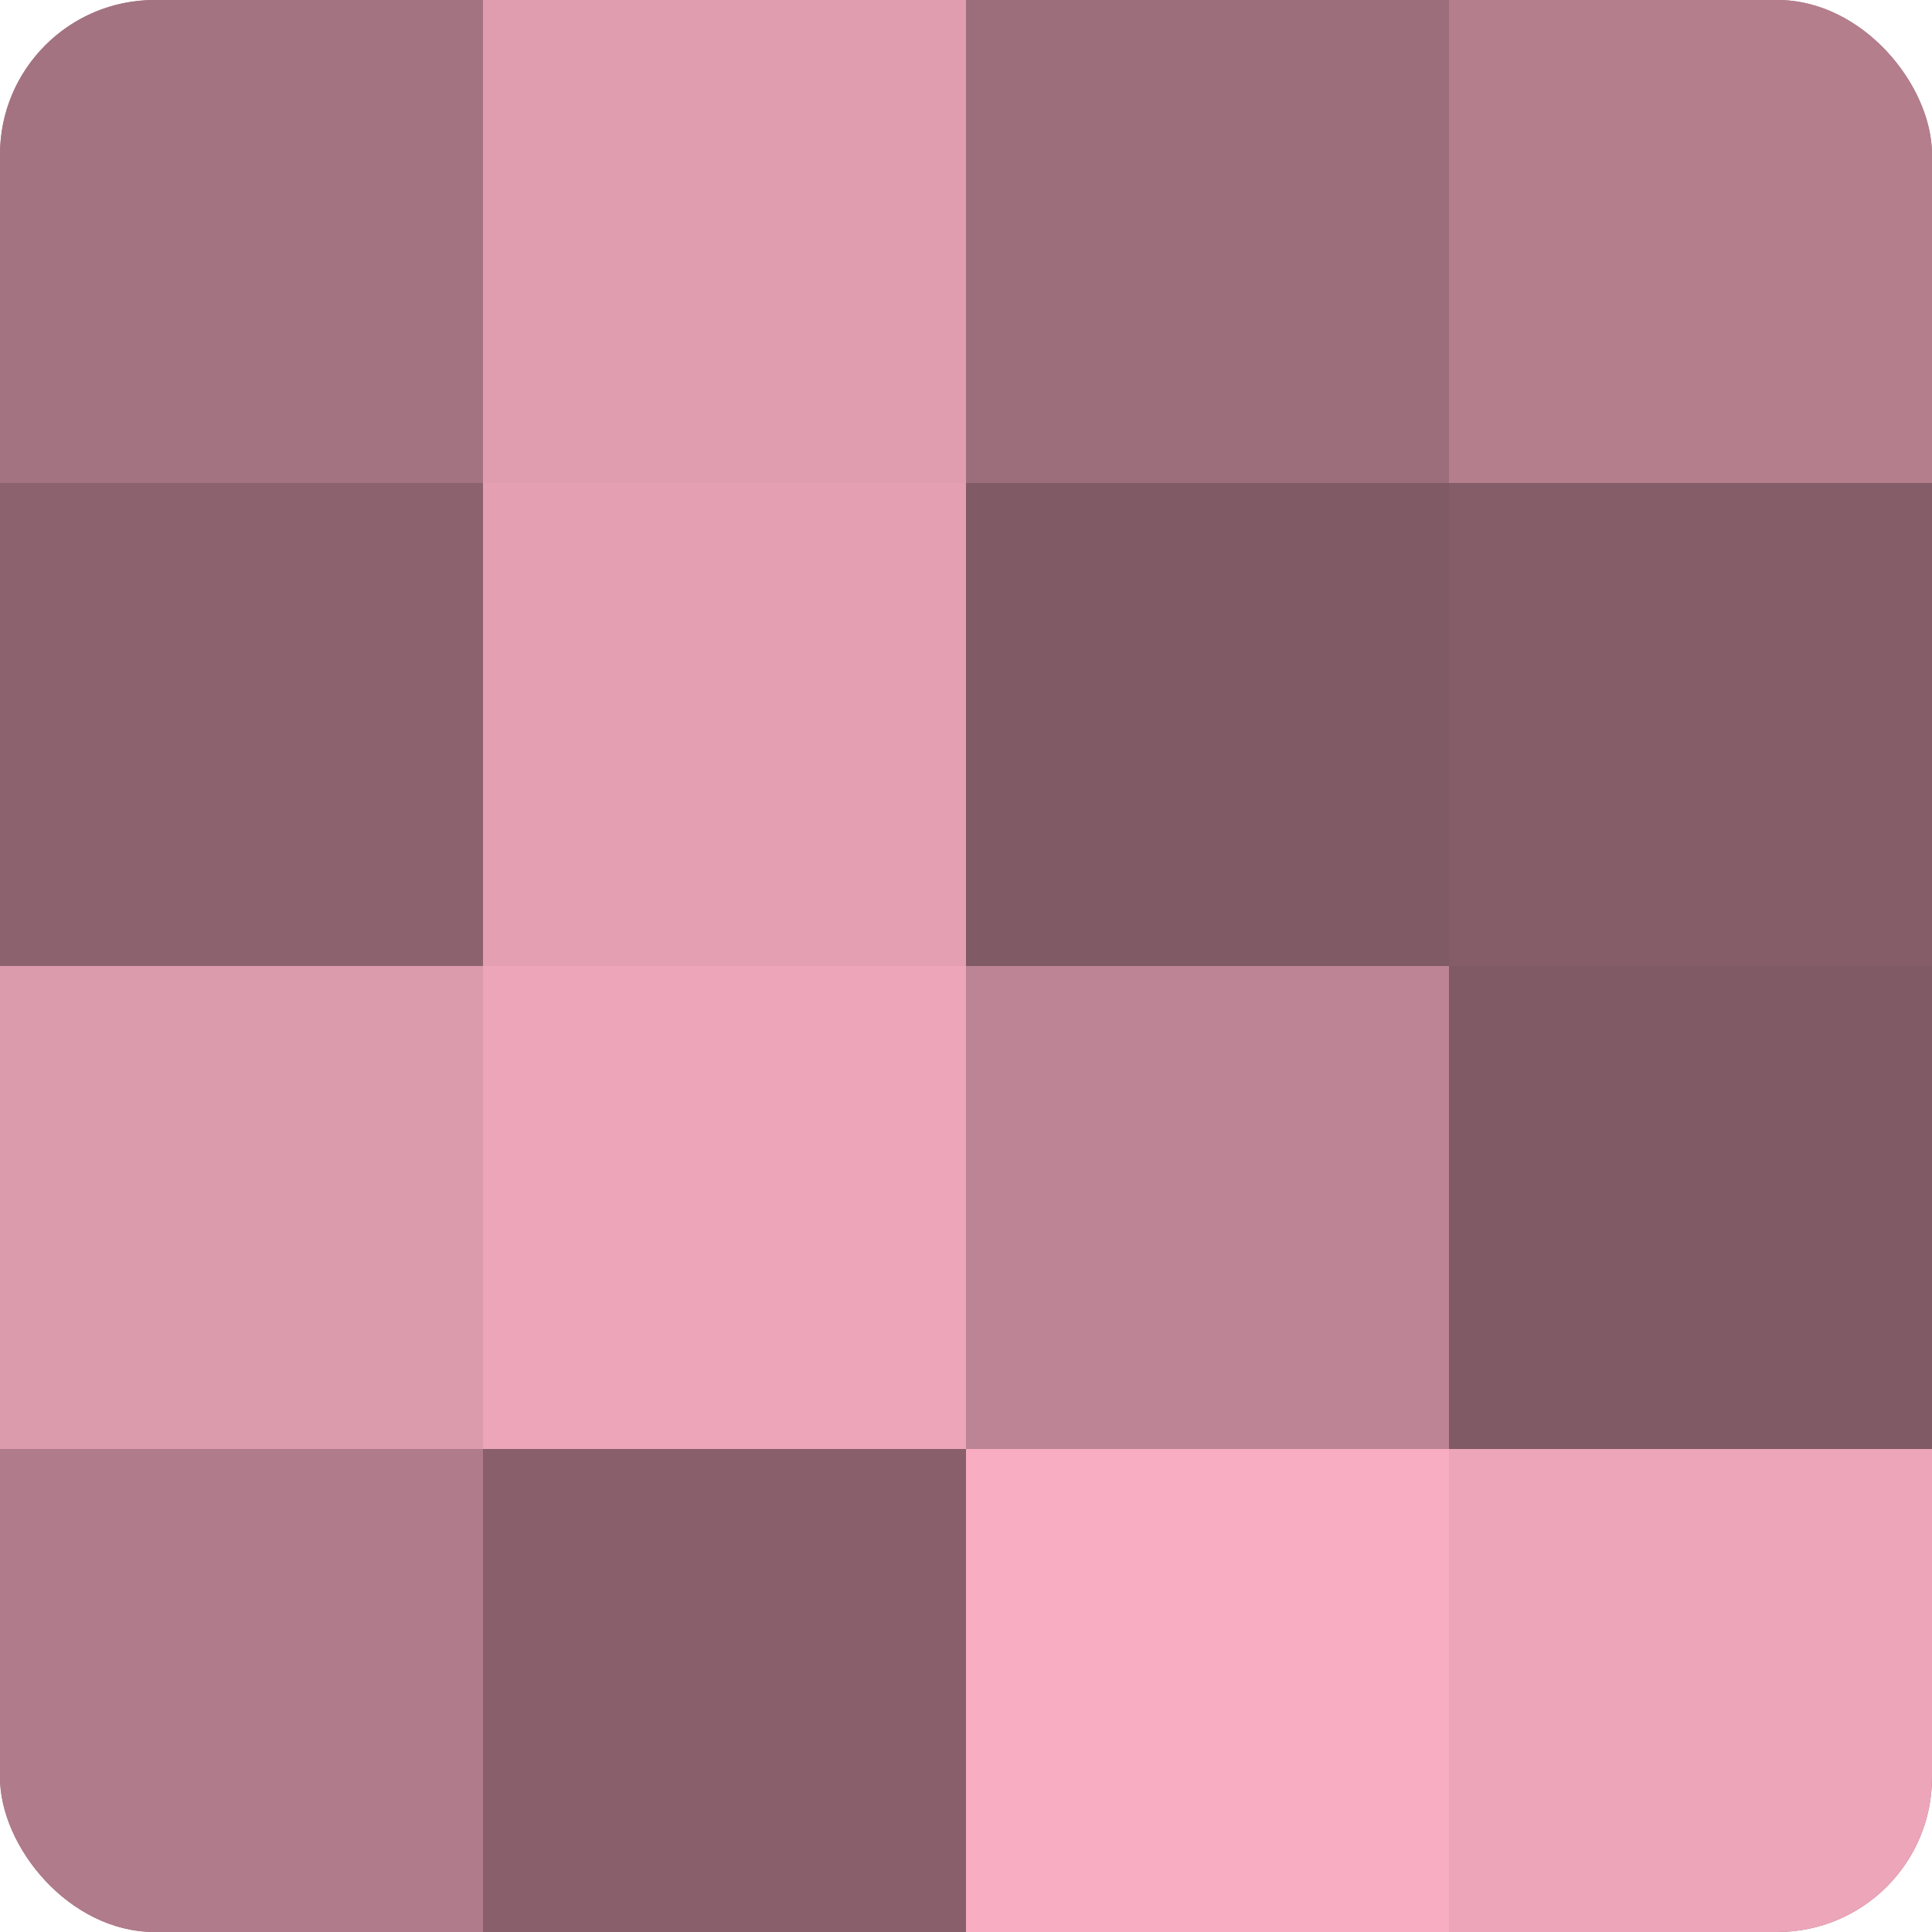 <?xml version="1.0" encoding="UTF-8"?>
<svg xmlns="http://www.w3.org/2000/svg" width="60" height="60" viewBox="0 0 100 100" preserveAspectRatio="xMidYMid meet"><defs><clipPath id="c" width="100" height="100"><rect width="100" height="100" rx="8" ry="8"/></clipPath></defs><g clip-path="url(#c)"><rect width="100" height="100" fill="#a0707e"/><rect width="25" height="25" fill="#a47381"/><rect y="25" width="25" height="25" fill="#8c626e"/><rect y="50" width="25" height="25" fill="#dc9aad"/><rect y="75" width="25" height="25" fill="#b07b8a"/><rect x="25" width="25" height="25" fill="#e09db0"/><rect x="25" y="25" width="25" height="25" fill="#e49fb3"/><rect x="25" y="50" width="25" height="25" fill="#eca5b9"/><rect x="25" y="75" width="25" height="25" fill="#885f6b"/><rect x="50" width="25" height="25" fill="#9c6d7a"/><rect x="50" y="25" width="25" height="25" fill="#805a65"/><rect x="50" y="50" width="25" height="25" fill="#bc8494"/><rect x="50" y="75" width="25" height="25" fill="#f8adc2"/><rect x="75" width="25" height="25" fill="#b47e8d"/><rect x="75" y="25" width="25" height="25" fill="#845d68"/><rect x="75" y="50" width="25" height="25" fill="#805a65"/><rect x="75" y="75" width="25" height="25" fill="#eca5b9"/></g></svg>

